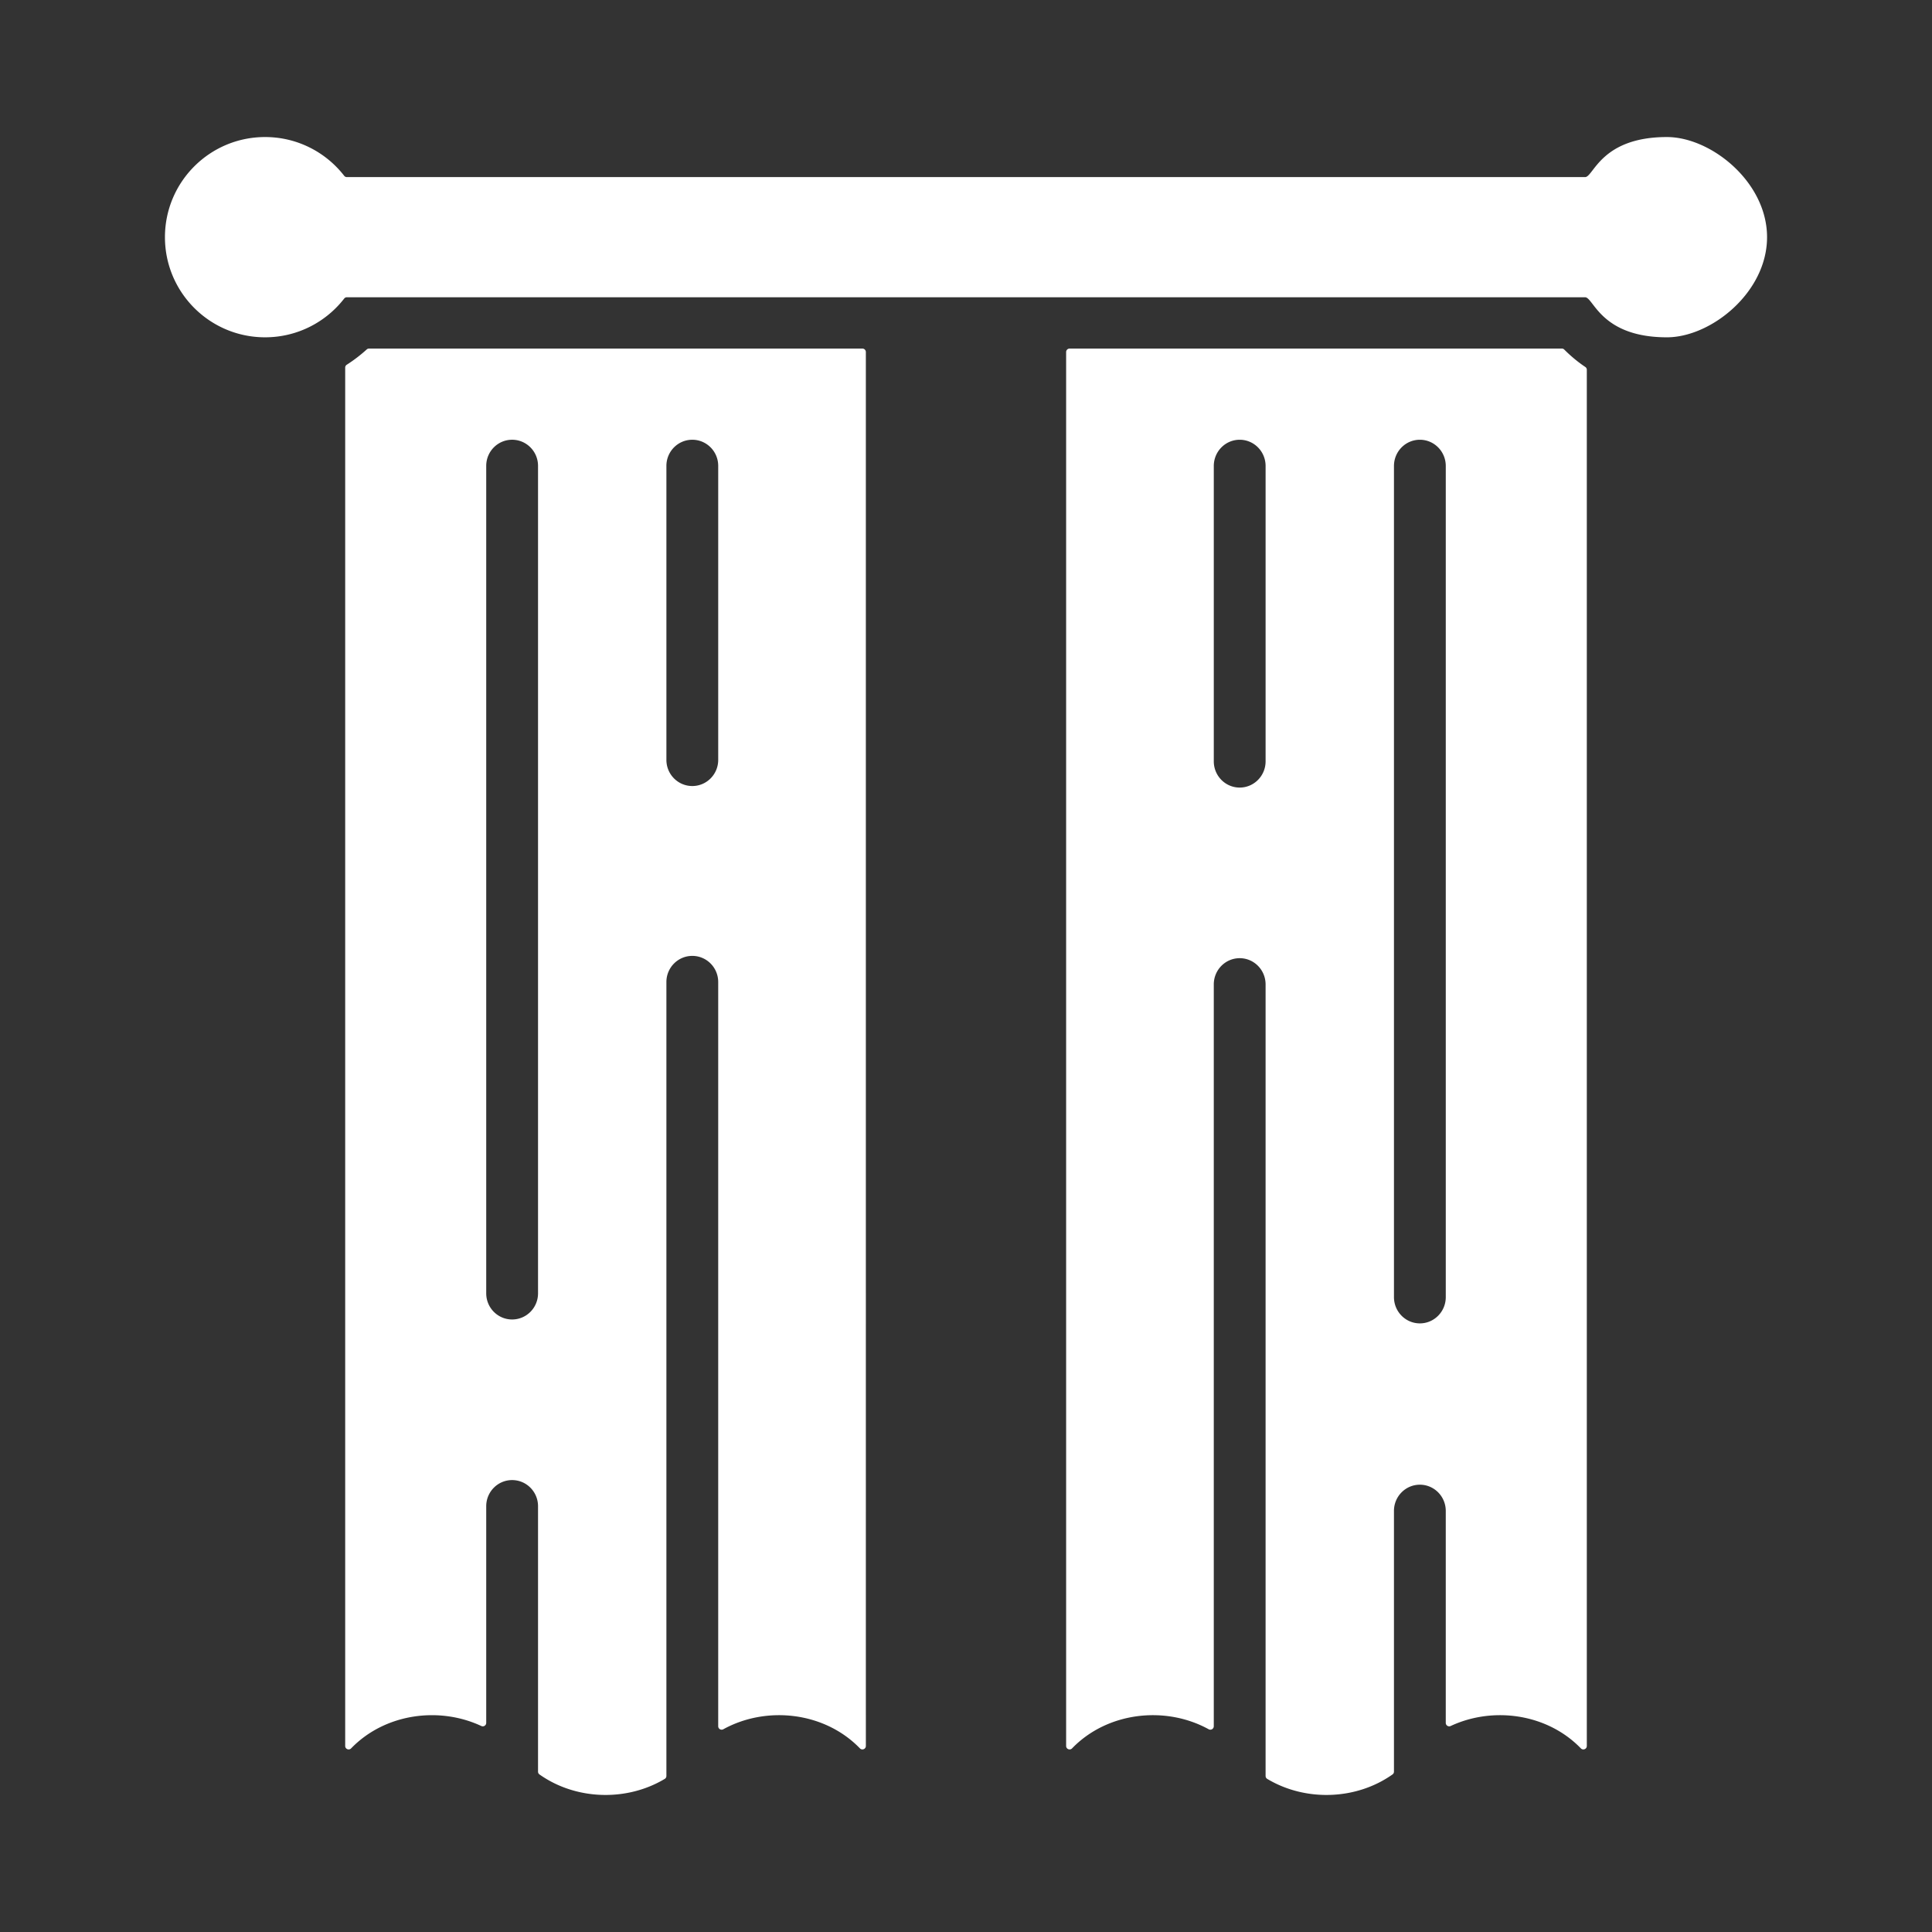 <svg xmlns="http://www.w3.org/2000/svg" version="1.1" xmlns:xlink="http://www.w3.org/1999/xlink" width="512" height="512" x="0" y="0" viewBox="0 0 500 500" style="enable-background:new 0 0 512 512" xml:space="preserve"><rect x="0" y="0" width="500" height="500" fill="#333333" stroke="none"/><g><path fill-rule="evenodd" d="M125.834 120.566c0-3.733 3.002-6.76 6.704-6.76s6.704 3.027 6.704 6.76v214.153c0 3.733-3.002 6.76-6.704 6.76s-6.704-3.027-6.704-6.76zM89.776 45.833h320.445c2.204 0 4.038-10.366 21.177-10.366 11.395 0 25.914 11.602 25.914 25.914s-14.519 25.914-25.914 25.914c-17.139 0-18.973-10.366-21.177-10.366H89.776c-.285 0-.53.12-.705.345-4.741 6.097-12.147 10.02-20.468 10.02-14.312 0-25.914-11.602-25.914-25.914s11.602-25.914 25.914-25.914c8.322 0 15.727 3.923 20.468 10.021.174.226.42.346.705.346zm270.981 74.763c0-3.75 3.002-6.789 6.704-6.789s6.704 3.04 6.704 6.789v215.103c0 3.749-3.002 6.79-6.704 6.79-3.703 0-6.704-3.04-6.704-6.79zm49.909 331.261V95.707a.87.87 0 0 0-.398-.743c-1.897-1.265-3.696-2.758-5.435-4.492a.86.86 0 0 0-.631-.261H276.808a.896.896 0 0 0-.894.894v360.752c0 .804.977 1.199 1.536.621 9.14-9.456 24.16-11.106 35.352-4.949a.891.891 0 0 0 1.324-.783V254.767c0-3.75 3.002-6.79 6.704-6.79s6.704 3.04 6.704 6.79v204.848c0 .323.157.601.435.767 9.85 5.897 22.988 5.51 32.409-1.156a.87.87 0 0 0 .377-.73v-67.468c0-3.75 3.002-6.789 6.704-6.789s6.704 3.04 6.704 6.789v54.85a.891.891 0 0 0 1.272.809c10.98-5.134 24.996-3.205 33.692 5.791.562.578 1.539.183 1.539-.621zm-96.539-331.261c0-3.75 3.002-6.789 6.704-6.789s6.704 3.04 6.704 6.789v76.436c0 3.75-3.002 6.79-6.704 6.79-3.703 0-6.704-3.04-6.704-6.79zM89.334 451.857c0 .804.977 1.199 1.536.621 8.696-8.996 22.712-10.925 33.692-5.791a.891.891 0 0 0 1.272-.809v-56.075c0-3.733 3.002-6.759 6.704-6.759s6.704 3.027 6.704 6.759v68.693a.87.87 0 0 0 .377.73c9.421 6.666 22.559 7.053 32.409 1.156a.874.874 0 0 0 .435-.767V254.144c0-3.733 3.002-6.76 6.704-6.76s6.704 3.027 6.704 6.76v192.602a.892.892 0 0 0 1.324.783c11.192-6.156 26.212-4.506 35.352 4.949.559.578 1.536.183 1.536-.621V91.105a.896.896 0 0 0-.894-.894H95.505a.865.865 0 0 0-.6.231 39.24 39.24 0 0 1-5.159 3.947.87.87 0 0 0-.411.752v356.716zm83.13-331.291c0-3.733 3.002-6.76 6.704-6.76s6.704 3.027 6.704 6.76v76.098c0 3.733-3.002 6.76-6.704 6.76s-6.704-3.027-6.704-6.76z" clip-rule="evenodd" fill="#ffffff" opacity="1" data-original="#000000"></path></g></svg>